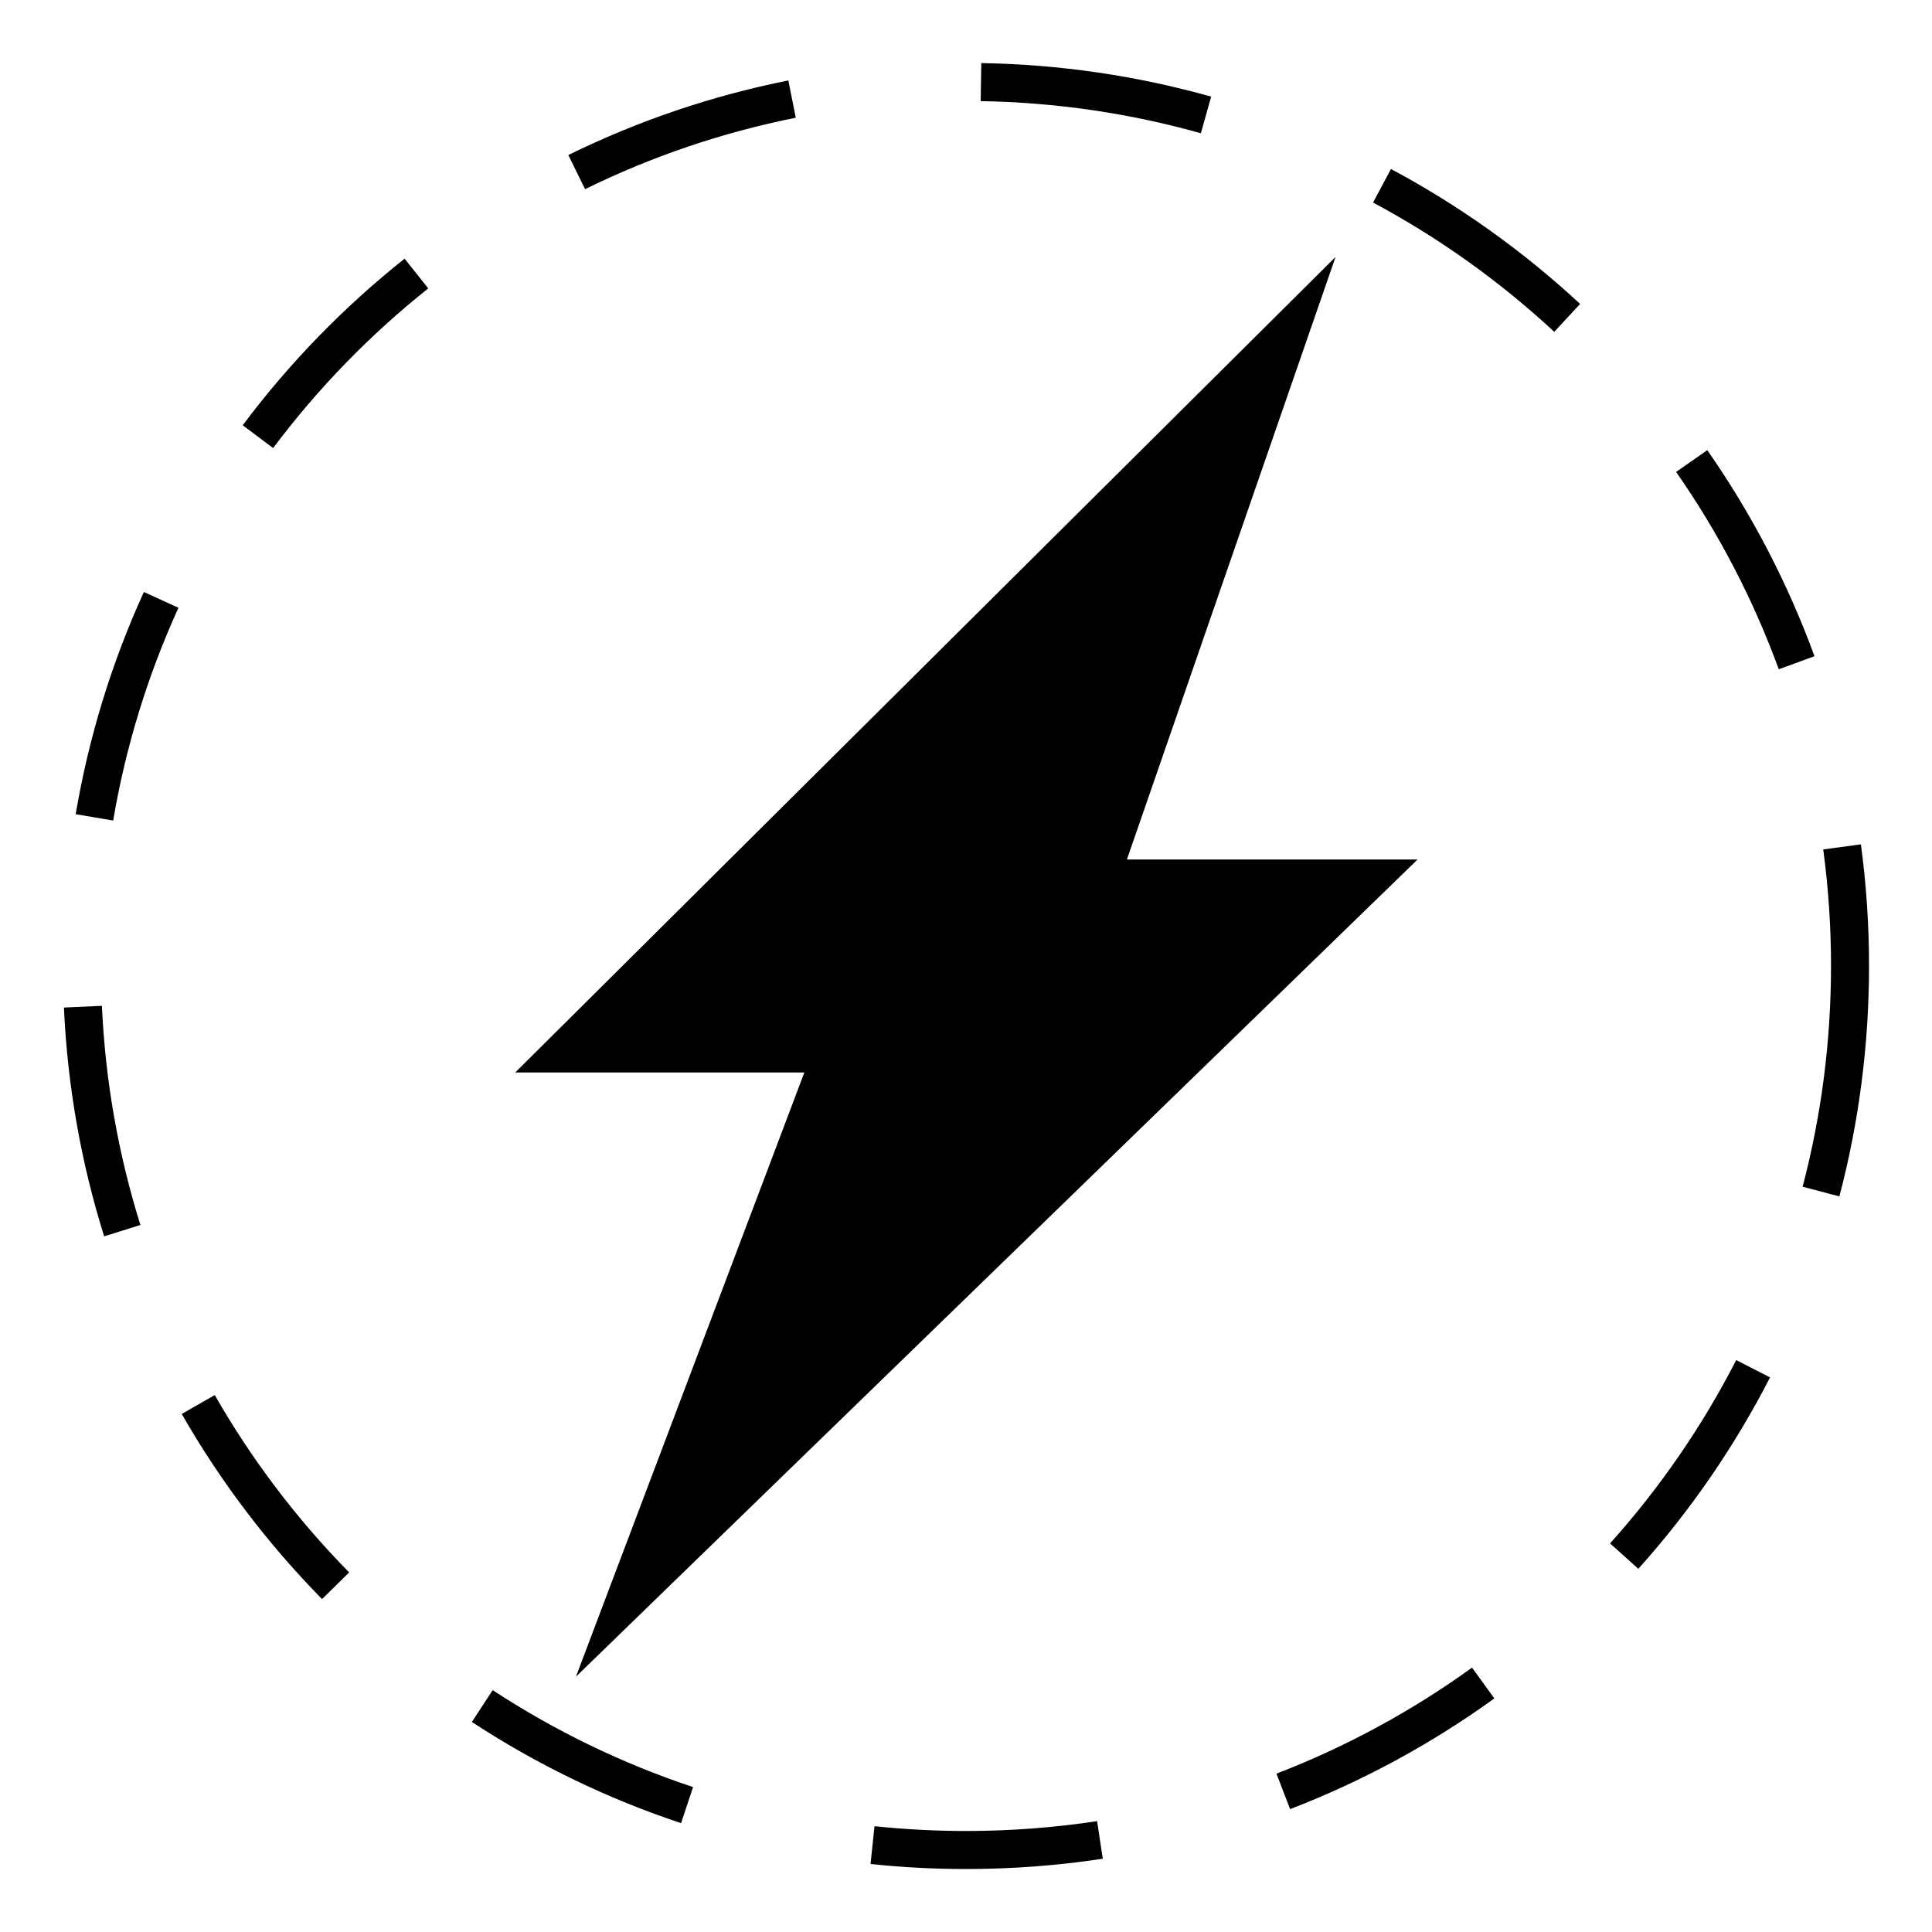 <?xml version="1.0" encoding="UTF-8"?>
<!-- Uploaded to: SVG Repo, www.svgrepo.com, Generator: SVG Repo Mixer Tools -->
<svg fill="#000000" width="800px" height="800px" version="1.1" viewBox="144 144 512 512" xmlns="http://www.w3.org/2000/svg">
 <g>
  <path d="m296.63 588.34 223.04-216.56h-77.031l55.293-159.68-217.39 216.12h76.621z"/>
  <path d="m164.06 359.77 9.934 1.684c3.293-19.469 9.117-38.441 17.301-56.391l-9.168-4.176c-8.547 18.738-14.625 38.555-18.066 58.883z"/>
  <path d="m208.32 256.7 8.066 6.039c11.836-15.801 25.66-30.031 41.105-42.305l-6.266-7.883c-16.125 12.809-30.559 27.66-42.906 44.148z"/>
  <path d="m192.16 518.71c10.219 17.852 22.727 34.355 37.188 49.062l7.184-7.062c-13.852-14.086-25.836-29.906-35.621-47.004z"/>
  <path d="m160.94 411.01c0.938 20.652 4.519 41.051 10.66 60.637l9.613-3.012c-5.879-18.762-9.316-38.305-10.207-58.078z"/>
  <path d="m464.97 169.61c-19.746-5.559-40.238-8.551-60.914-8.891l-0.168 10.078c19.809 0.328 39.449 3.195 58.355 8.516z"/>
  <path d="m354.89 175.2-1.969-9.879c-20.199 4.027-39.816 10.68-58.312 19.766l4.445 9.043c17.707-8.703 36.5-15.07 55.836-18.93z"/>
  <path d="m637.16 367.76-9.984 1.352c1.371 10.172 2.066 20.566 2.062 30.887 0 19.836-2.535 39.52-7.527 58.492l9.742 2.57c5.215-19.812 7.859-40.363 7.859-61.059 0.004-10.773-0.723-21.625-2.152-32.242z"/>
  <path d="m507.87 197.68c17.387 9.289 33.539 20.816 48.02 34.258l6.856-7.387c-15.113-14.031-31.98-26.062-50.125-35.762z"/>
  <path d="m570.68 553.02 7.496 6.731c13.777-15.359 25.523-32.426 34.902-50.723l-8.961-4.594c-8.988 17.527-20.238 33.875-33.438 48.586z"/>
  <path d="m596.45 263.3-8.266 5.762c11.301 16.207 20.453 33.805 27.207 52.301l9.465-3.461c-7.055-19.312-16.605-37.68-28.406-54.602z"/>
  <path d="m482.27 614.03 3.621 9.406c19.199-7.394 37.406-17.266 54.121-29.336l-5.906-8.168c-16.012 11.566-33.445 21.02-51.836 28.098z"/>
  <path d="m269.05 600.34c17.262 11.305 35.91 20.324 55.438 26.812l3.18-9.562c-18.703-6.207-36.566-14.852-53.102-25.684z"/>
  <path d="m400.09 629.23h-0.098c-8.09 0-16.246-0.43-24.238-1.266l-1.055 10.016c8.344 0.883 16.852 1.328 25.297 1.328h0.098c12.113 0 24.273-0.918 36.16-2.727l-1.516-9.961c-11.387 1.734-23.047 2.609-34.648 2.609z"/>
 </g>
</svg>